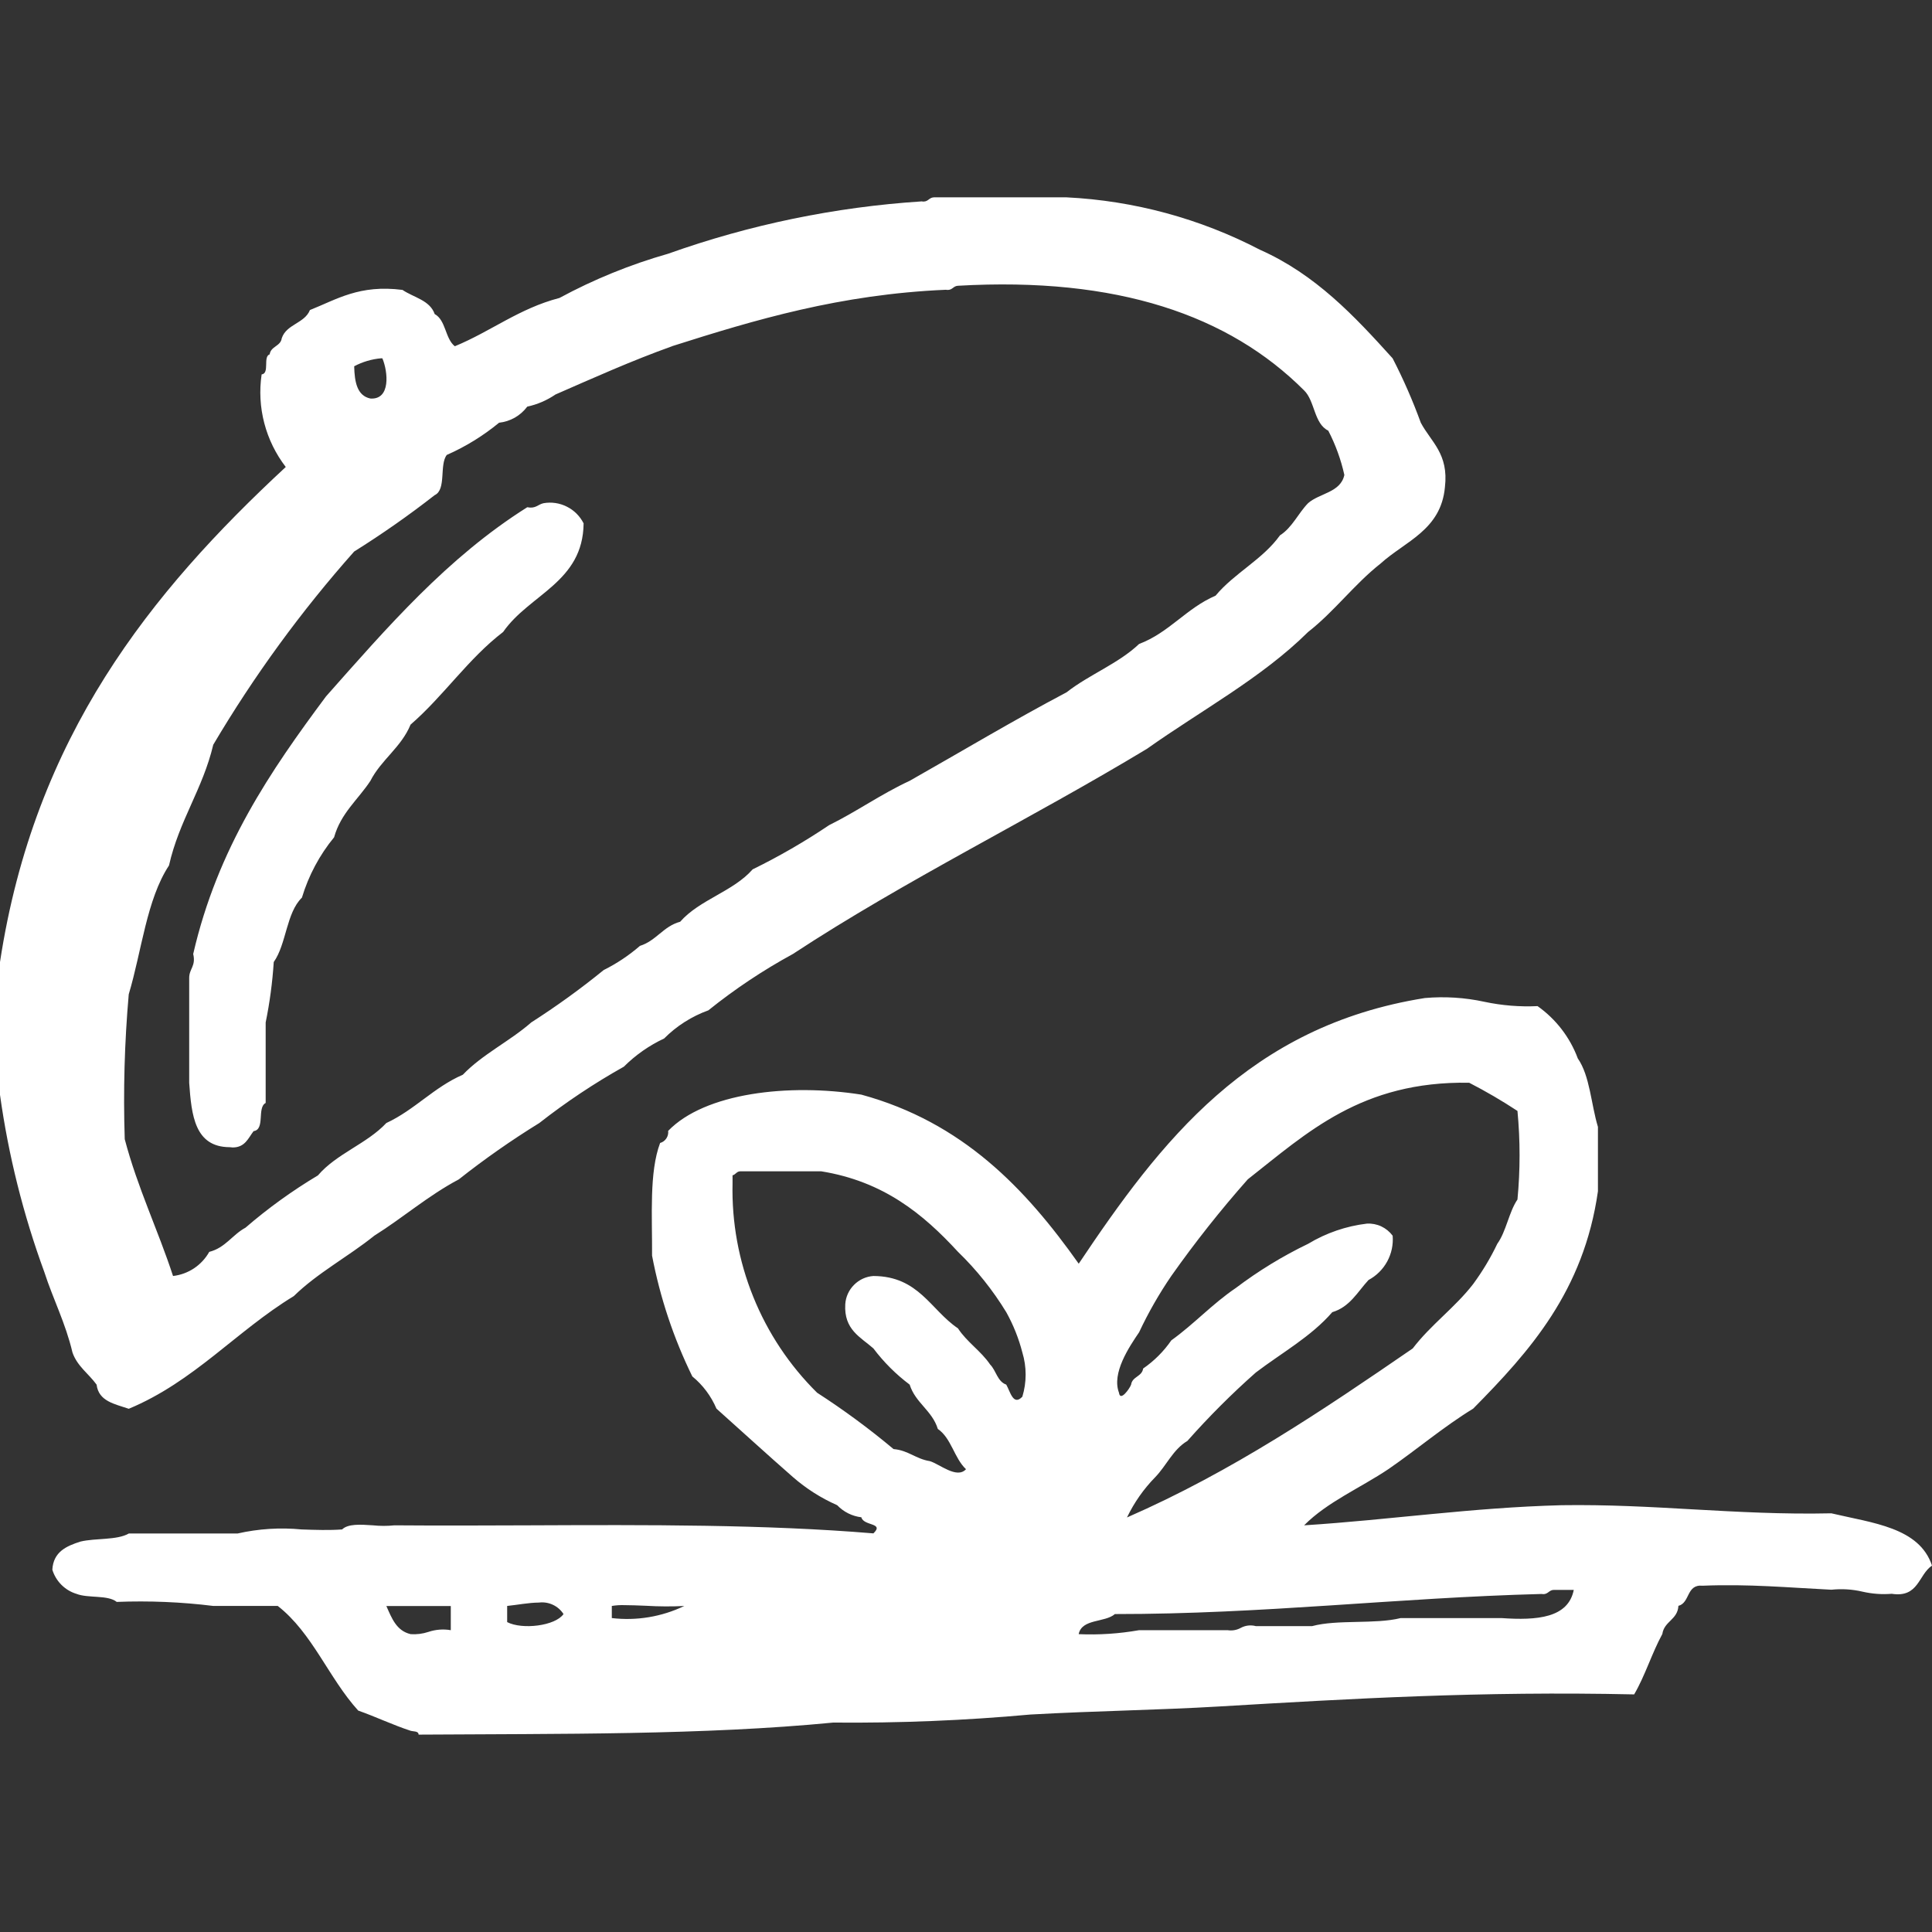 <svg width="55" height="55" viewBox="0 0 55 55" fill="none" xmlns="http://www.w3.org/2000/svg">
<rect x="0" y="0" width="55" height="55" fill="#333333" stroke="none"/>
<path d="M11.688 49.271C11.169 49.101 10.707 48.876 10.198 48.697C9.361 47.777 8.894 46.487 7.907 45.718H6.073C5.161 45.605 4.242 45.567 3.323 45.603C3.071 45.398 2.507 45.504 2.178 45.374C2.015 45.325 1.868 45.236 1.748 45.116C1.628 44.996 1.54 44.849 1.49 44.687C1.518 44.18 1.886 44.013 2.292 43.885C2.723 43.782 3.327 43.851 3.667 43.656H6.76C7.359 43.52 7.975 43.481 8.585 43.54C8.983 43.554 9.38 43.567 9.739 43.54C9.907 43.375 10.264 43.399 10.62 43.423C10.823 43.444 11.027 43.444 11.229 43.423C12.5 43.433 13.787 43.428 15.074 43.423C18.428 43.409 21.782 43.395 24.864 43.652C25.185 43.343 24.584 43.448 24.521 43.194C24.259 43.163 24.015 43.041 23.833 42.85C23.375 42.648 22.95 42.378 22.573 42.049C21.839 41.407 21.123 40.75 20.396 40.101C20.244 39.744 20.009 39.429 19.709 39.184C19.175 38.094 18.79 36.938 18.563 35.746C18.569 34.608 18.479 33.371 18.792 32.538C18.865 32.518 18.928 32.472 18.97 32.408C19.012 32.345 19.03 32.269 19.021 32.194C20.063 31.115 22.444 30.834 24.521 31.162C27.401 31.949 29.189 33.828 30.709 35.975C33.037 32.497 35.554 29.209 40.563 28.412C41.13 28.362 41.702 28.398 42.258 28.519C42.755 28.625 43.264 28.666 43.771 28.642C44.294 29.012 44.694 29.531 44.917 30.132C45.262 30.627 45.294 31.434 45.49 32.08V33.913C45.085 36.755 43.551 38.468 41.938 40.101C41.086 40.623 40.345 41.258 39.531 41.819C38.732 42.357 37.79 42.753 37.125 43.423C39.6 43.264 41.889 42.917 44.458 42.85C45.759 42.831 46.972 42.899 48.186 42.968C49.469 43.039 50.749 43.112 52.135 43.081C53.307 43.359 54.638 43.48 55 44.569C54.611 44.83 54.622 45.491 53.854 45.372C53.575 45.395 53.294 45.374 53.02 45.311C52.731 45.243 52.431 45.225 52.135 45.256C50.935 45.197 49.783 45.088 48.469 45.142C48.003 45.096 48.116 45.63 47.781 45.715C47.759 46.113 47.376 46.15 47.323 46.517C47.026 47.06 46.832 47.706 46.521 48.236C42.152 48.14 38.483 48.357 34.719 48.579C32.946 48.684 31.19 48.705 29.334 48.809C27.468 48.979 25.594 49.055 23.72 49.038C20.029 49.396 15.938 49.354 11.917 49.381C11.913 49.274 11.776 49.297 11.688 49.271ZM30.709 46.521C31.284 46.546 31.86 46.508 32.427 46.408H34.948C35.075 46.428 35.206 46.406 35.319 46.344C35.451 46.272 35.605 46.253 35.75 46.292H37.354C38.076 46.097 39.142 46.246 39.875 46.063H42.74C43.765 46.135 44.644 46.057 44.802 45.261H44.229C44.082 45.267 44.07 45.408 43.885 45.377C39.755 45.485 35.981 45.951 31.739 45.949C31.453 46.197 30.797 46.076 30.708 46.52L30.709 46.521ZM11.688 46.521C11.861 46.533 12.034 46.511 12.199 46.456C12.403 46.388 12.621 46.371 12.833 46.408V45.72H10.999C11.151 46.065 11.286 46.426 11.688 46.52V46.521ZM14.438 45.719V46.178C14.866 46.4 15.807 46.287 16.042 45.949C15.968 45.833 15.862 45.742 15.738 45.684C15.614 45.626 15.475 45.605 15.339 45.622C15.049 45.624 14.723 45.689 14.437 45.718L14.438 45.719ZM17.417 45.719V46.063C18.123 46.146 18.838 46.027 19.48 45.719C19.117 45.737 18.754 45.735 18.392 45.713C18.166 45.704 17.951 45.695 17.774 45.695C17.654 45.691 17.535 45.699 17.417 45.718V45.719ZM39.646 35.178C39.667 35.432 39.613 35.687 39.491 35.911C39.369 36.135 39.184 36.319 38.959 36.439C38.647 36.776 38.428 37.207 37.927 37.355C37.325 38.051 36.487 38.512 35.75 39.073C35.061 39.682 34.411 40.333 33.802 41.021C33.393 41.263 33.206 41.724 32.885 42.054C32.557 42.389 32.286 42.776 32.083 43.199C35.086 41.887 37.66 40.144 40.218 38.387C40.73 37.714 41.423 37.222 41.938 36.554C42.202 36.194 42.433 35.811 42.625 35.408C42.881 35.052 42.952 34.512 43.199 34.147C43.279 33.309 43.279 32.465 43.199 31.626C42.755 31.334 42.296 31.066 41.824 30.823C38.757 30.774 37.212 32.247 35.522 33.573C34.746 34.449 34.02 35.367 33.345 36.323C32.997 36.832 32.69 37.369 32.428 37.927C32.139 38.352 31.643 39.092 31.855 39.647C31.89 39.919 32.166 39.519 32.2 39.418C32.233 39.184 32.509 39.193 32.543 38.959C32.857 38.743 33.129 38.471 33.345 38.157C33.99 37.695 34.517 37.115 35.179 36.668C35.823 36.181 36.514 35.758 37.241 35.408C37.752 35.1 38.322 34.904 38.913 34.834C39.054 34.826 39.195 34.853 39.323 34.913C39.45 34.973 39.561 35.064 39.645 35.177L39.646 35.178ZM20.854 33.46V33.689C20.829 34.794 21.029 35.892 21.443 36.916C21.856 37.941 22.475 38.87 23.26 39.647C24.018 40.137 24.745 40.672 25.437 41.252C25.858 41.288 26.072 41.533 26.469 41.595C26.741 41.673 27.24 42.113 27.5 41.825C27.164 41.511 27.084 40.942 26.698 40.679C26.536 40.153 26.061 39.94 25.896 39.417C25.506 39.124 25.158 38.777 24.864 38.387C24.5 38.064 24.02 37.857 24.063 37.126C24.077 36.918 24.166 36.723 24.314 36.576C24.461 36.428 24.657 36.339 24.864 36.325C26.156 36.331 26.494 37.292 27.271 37.815C27.526 38.208 27.924 38.456 28.187 38.845C28.359 39.017 28.392 39.328 28.646 39.417C28.761 39.618 28.844 40.033 29.104 39.761C29.229 39.351 29.229 38.912 29.104 38.501C29.001 38.101 28.847 37.716 28.646 37.355C28.262 36.726 27.8 36.148 27.271 35.636C26.282 34.561 25.152 33.63 23.375 33.344H21.083C20.968 33.343 20.947 33.437 20.854 33.459V33.46ZM2.75 39.418C2.527 39.108 2.2 38.897 2.063 38.502C1.867 37.667 1.513 36.989 1.261 36.21C0.663 34.579 0.24 32.889 0 31.168V27.387C0.98 20.958 4.292 16.86 8.135 13.294C7.85 12.923 7.642 12.499 7.524 12.047C7.405 11.594 7.38 11.122 7.448 10.659C7.685 10.629 7.479 10.155 7.677 10.087C7.711 9.853 7.988 9.862 8.021 9.629C8.153 9.226 8.671 9.209 8.823 8.826C9.589 8.522 10.232 8.096 11.458 8.253C11.776 8.47 12.237 8.544 12.375 8.941C12.696 9.115 12.67 9.64 12.948 9.857C13.976 9.434 14.775 8.782 15.927 8.482C16.909 7.951 17.947 7.529 19.021 7.223C21.346 6.394 23.775 5.893 26.239 5.733C26.422 5.766 26.436 5.625 26.583 5.618H30.364C32.283 5.713 34.159 6.221 35.864 7.108C37.451 7.812 38.558 8.997 39.645 10.201C39.951 10.794 40.219 11.407 40.447 12.034C40.739 12.584 41.246 12.915 41.134 13.868C41.022 15.091 40.002 15.408 39.301 16.044C38.553 16.633 37.989 17.405 37.238 17.992C35.914 19.303 34.197 20.221 32.655 21.315C29.346 23.315 25.776 25.053 22.572 27.158C21.724 27.62 20.918 28.157 20.166 28.762C19.692 28.933 19.261 29.207 18.906 29.564C18.48 29.763 18.093 30.034 17.76 30.366C16.918 30.838 16.113 31.375 15.353 31.97C14.559 32.46 13.794 32.995 13.062 33.574C12.188 34.037 11.477 34.663 10.655 35.178C9.915 35.774 9.039 36.236 8.364 36.897C6.726 37.894 5.526 39.33 3.666 40.105C3.268 39.968 2.807 39.895 2.75 39.416V39.418ZM19.135 9.856C17.983 10.268 16.902 10.755 15.812 11.231C15.57 11.397 15.297 11.514 15.01 11.576C14.915 11.703 14.795 11.81 14.657 11.889C14.519 11.967 14.366 12.017 14.208 12.034C13.756 12.406 13.255 12.715 12.719 12.951C12.502 13.23 12.714 13.939 12.374 14.096C11.638 14.671 10.873 15.206 10.082 15.701C8.572 17.401 7.229 19.243 6.071 21.201C5.772 22.465 5.099 23.358 4.811 24.638C4.174 25.605 4.035 27.071 3.665 28.305C3.545 29.676 3.506 31.054 3.551 32.43C3.917 33.82 4.493 35.001 4.926 36.325C5.14 36.3 5.345 36.225 5.524 36.106C5.703 35.986 5.852 35.826 5.957 35.638C6.415 35.523 6.615 35.15 6.988 34.95C7.631 34.395 8.321 33.897 9.051 33.461C9.579 32.842 10.444 32.562 10.998 31.97C11.807 31.595 12.35 30.953 13.176 30.595C13.736 30.01 14.514 29.642 15.124 29.106C15.839 28.648 16.528 28.151 17.186 27.615C17.558 27.43 17.904 27.199 18.218 26.927C18.683 26.782 18.882 26.369 19.363 26.24C19.917 25.609 20.872 25.381 21.426 24.749C22.18 24.38 22.907 23.959 23.604 23.49C24.396 23.099 25.085 22.604 25.895 22.229C27.383 21.387 28.838 20.513 30.364 19.708C31.006 19.204 31.839 18.892 32.427 18.333C33.287 18.008 33.775 17.312 34.604 16.958C35.142 16.311 35.944 15.93 36.438 15.24C36.789 15.018 36.956 14.612 37.24 14.323C37.565 14.037 38.163 14.024 38.271 13.521C38.174 13.083 38.02 12.659 37.813 12.26C37.403 12.059 37.435 11.415 37.125 11.114C34.987 8.975 31.808 7.874 27.271 8.135C27.125 8.141 27.113 8.282 26.928 8.249C23.922 8.379 21.511 9.098 19.135 9.854V9.856ZM10.083 10.429C10.094 10.877 10.166 11.264 10.542 11.345C11.128 11.386 11.046 10.581 10.885 10.2H10.849C10.581 10.223 10.32 10.301 10.083 10.427V10.429ZM6.532 32.658C5.545 32.65 5.451 31.752 5.386 30.825V27.845C5.383 27.575 5.583 27.508 5.5 27.158C6.193 24.147 7.7 21.948 9.281 19.825C11.023 17.86 12.736 15.871 15.01 14.44C15.249 14.488 15.313 14.361 15.469 14.326C15.696 14.285 15.93 14.319 16.136 14.423C16.343 14.526 16.51 14.693 16.614 14.899C16.598 16.577 15.069 16.915 14.323 17.991C13.327 18.753 12.63 19.813 11.688 20.628C11.421 21.277 10.853 21.626 10.543 22.232C10.194 22.762 9.703 23.148 9.511 23.836C9.095 24.342 8.784 24.927 8.595 25.554C8.148 25.987 8.156 26.873 7.793 27.387C7.756 27.965 7.679 28.54 7.563 29.107V31.399C7.31 31.529 7.555 32.156 7.219 32.201C7.066 32.401 6.977 32.666 6.623 32.666C6.592 32.665 6.562 32.662 6.532 32.657V32.658Z" fill="white"/>
</svg>
